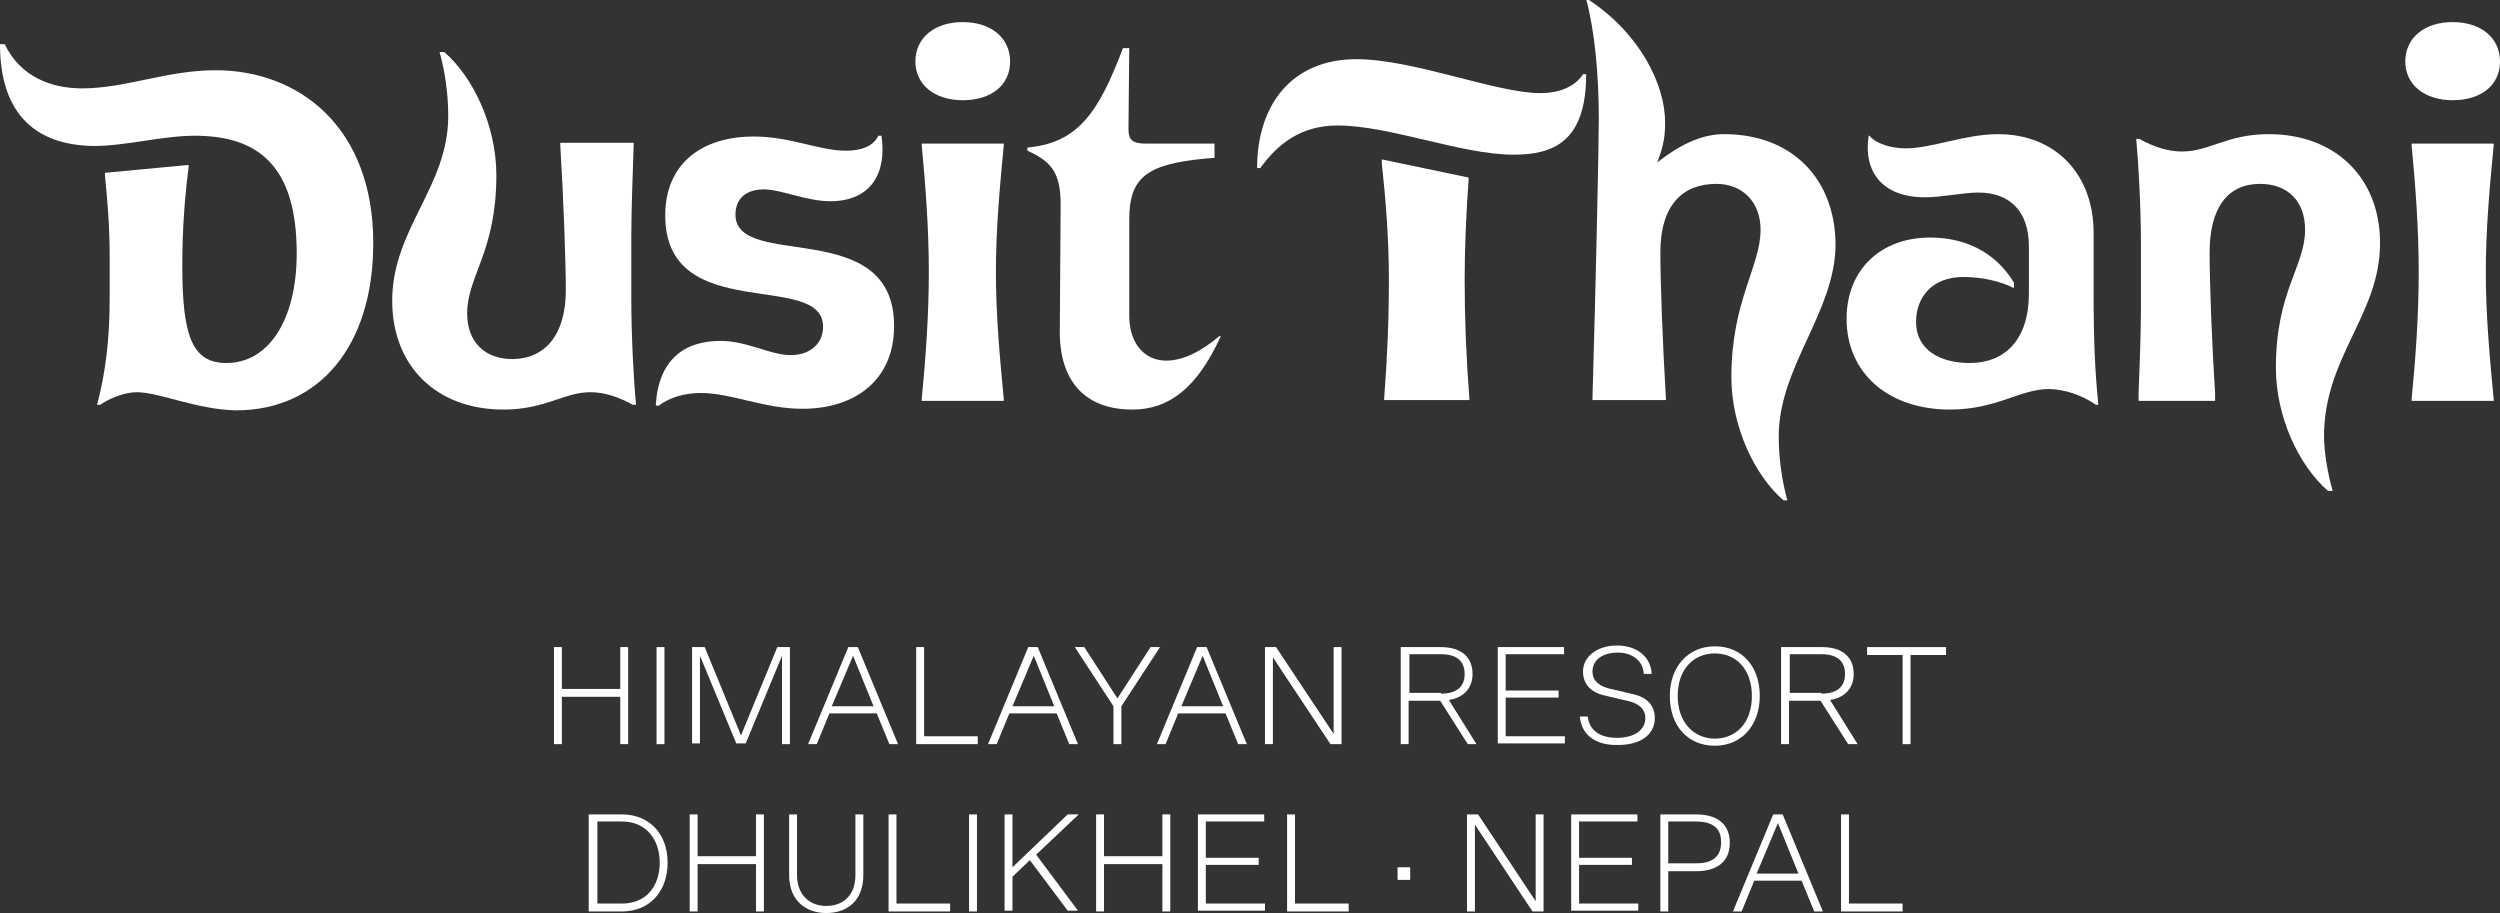<?xml version="1.0" encoding="utf-8"?>
<!-- Generator: Adobe Illustrator 26.0.1, SVG Export Plug-In . SVG Version: 6.00 Build 0)  -->
<svg version="1.1" id="Layer_1" xmlns="http://www.w3.org/2000/svg" xmlns:xlink="http://www.w3.org/1999/xlink" x="0px" y="0px"
	 viewBox="0 0 316.8 115.7" style="enable-background:new 0 0 316.8 115.7;" xml:space="preserve">
<rect x="0" y="0" width="316.8" height="115.7" fill="#333333" stroke="none"/>
<style type="text/css">
	.st0{display:none;}
	.st1{display:inline;fill:none;stroke:#ED1C24;stroke-width:0.5;stroke-miterlimit:10;}
	.st2{display:inline;fill:#ED1C24;}
	.st3{enable-background:new    ;}
	.st4{fill:#FFFFFF;}
</style>
<g id="Layer_3" class="st0">
	<rect x="-510.2" y="62.2" class="st1" width="429.3" height="159.8"/>
	<path class="st2" d="M-503.2,58.4c-2.2,0-4.9,1.1-6.5,2.2h-0.6c1.5-5.9,2.2-11.7,2.2-19.3v-7c0-6.1-0.4-10.2-0.9-14.8V19l15-1.4
		v0.5c-0.6,5.5-1.1,11.1-1.1,17.6c0,12.6,1.8,17.3,7.9,17.3c7.4,0,12.6-7.6,12.6-19.6c0-15.5-6.7-21-18.2-21
		c-5.8,0-12.4,1.8-18.1,1.8c-11.2,0-16.7-6.5-16.7-18.2h0.8c2.9,5.9,8.4,7.8,13.8,7.8c7.8,0,15.2-3.3,23.8-3.3
		c15,0,28.2,10.1,28.2,30.9c0,18.5-9.7,29.8-24.5,29.8C-492.5,61.5-499,58.4-503.2,58.4z"/>
	<path class="st2" d="M-77.6,180.3c0-2.2-1.1-4.9-2.2-6.5v-0.6c5.9,1.5,11.7,2.2,19.3,2.2h7c6.1,0,10.2-0.4,14.8-0.9h0.5l1.4,15
		h-0.5c-5.5-0.6-11.1-1.1-17.6-1.1c-12.6,0-17.3,1.8-17.3,7.9c0,7.4,7.6,12.6,19.6,12.6c15.5,0,21-6.7,21-18.2
		c0-5.8-1.8-12.4-1.8-18.1c0-11.2,6.5-16.7,18.2-16.7v0.8c-5.9,2.9-7.8,8.4-7.8,13.8c0,7.8,3.3,15.2,3.3,23.8
		c0,15-10.1,28.2-30.9,28.2c-18.5,0-29.8-9.7-29.8-24.5C-80.7,191-77.6,184.4-77.6,180.3z"/>
	<path class="st2" d="M-86.7,224.7c2.2,0,4.9-1.1,6.5-2.2h0.6c-1.5,5.9-2.2,11.7-2.2,19.3v7c0,6.1,0.4,10.2,0.9,14.8v0.5l-15,1.4
		V265c0.6-5.5,1.1-11.1,1.1-17.6c0-12.6-1.8-17.3-7.9-17.3c-7.4,0-12.6,7.6-12.6,19.6c0,15.5,6.7,21,18.2,21
		c5.8,0,12.4-1.8,18.1-1.8c11.2,0,16.7,6.5,16.7,18.2h-0.8c-2.9-5.9-8.4-7.8-13.8-7.8c-7.8,0-15.2,3.3-23.8,3.3
		c-15,0-28.2-10.1-28.2-30.9c0-18.5,9.7-29.8,24.5-29.8C-97.5,221.6-90.9,224.7-86.7,224.7z"/>
	<path class="st2" d="M-513.4,101.7c0,2.2,1.1,4.9,2.2,6.5v0.6c-5.9-1.5-11.7-2.2-19.3-2.2h-7c-6.1,0-10.2,0.4-14.8,0.9h-0.5
		l-1.4-15h0.5c5.5,0.6,11.1,1.1,17.6,1.1c12.6,0,17.3-1.8,17.3-7.9c0-7.4-7.6-12.6-19.6-12.6c-15.5,0-21,6.7-21,18.2
		c0,5.8,1.8,12.4,1.8,18.1c0,11.2-6.5,16.7-18.2,16.7v-0.8c5.9-2.9,7.8-8.4,7.8-13.8c0-7.8-3.3-15.2-3.3-23.8
		c0-15,10.1-28.2,30.9-28.2c18.5,0,29.8,9.7,29.8,24.5C-510.4,90.9-513.4,97.5-513.4,101.7z"/>
	<rect x="-570.7" y="0" class="st1" width="550.7" height="282.2"/>
</g>
<g id="Layer_2_00000057106953837397218170000008811451345957582994_" class="st0">
</g>
<g>
	<g>
		<g class="st3">
			<path class="st4" d="M70.2,82h1v5.3h7.4V82h1v12.3h-1v-6h-7.4v6h-1V82z"/>
			<path class="st4" d="M83.2,82h1v12.3h-1V82z"/>
			<path class="st4" d="M88.7,83.1v11.1h-1V82h1.6l4.6,11.2L98.5,82h1.6v12.3h-1V83.1l-4.6,11.1h-1.2L88.7,83.1z"/>
			<path class="st4" d="M111.1,90.4h-6l-1.6,3.9h-1.1l5.1-12.3h1.2l5.1,12.3h-1.1L111.1,90.4z M105.4,89.5h5.3l-2.6-6.4L105.4,89.5z
				"/>
			<path class="st4" d="M116.1,82h1v11.3h6.8v1h-7.8V82z"/>
			<path class="st4" d="M133.9,90.4h-6l-1.6,3.9h-1.1l5.1-12.3h1.2l5.1,12.3h-1.1L133.9,90.4z M128.3,89.5h5.3l-2.6-6.4L128.3,89.5z
				"/>
			<path class="st4" d="M141.1,89.5l-4.9-7.5h1.2l4.2,6.5l4.2-6.5h1.2l-4.9,7.5v4.8h-1V89.5z"/>
			<path class="st4" d="M155.3,90.4h-6l-1.6,3.9h-1.1l5.1-12.3h1.2l5.1,12.3h-1.1L155.3,90.4z M149.7,89.5h5.3l-2.6-6.4L149.7,89.5z
				"/>
			<path class="st4" d="M170,94.3h-1.4l-7.3-11v11h-1V82h1.4l7.3,11V82h1V94.3z"/>
			<path class="st4" d="M177.5,82h5.1c2.6,0,4,1.3,4,3.4c0,1.8-1.1,3-3,3.3l3.5,5.6H186l-3.5-5.5h-4v5.5h-1V82z M182.6,87.9
				c1.9,0,3-0.8,3-2.5s-1.1-2.5-3-2.5h-4v4.9H182.6z"/>
			<path class="st4" d="M189.8,82h8.4v0.9h-7.4v4.6h6.7v0.9h-6.7v4.9h7.5v0.9h-8.5V82z"/>
			<path class="st4" d="M200.2,90.8h1c0.2,1.8,1.6,2.7,3.7,2.7c2.2,0,3.6-1,3.6-2.5c0-1-0.6-1.7-1.9-2.1l-3.4-0.8
				c-1.6-0.4-2.6-1.4-2.6-3c0-1.9,1.8-3.3,4.3-3.3c2.5,0,4.3,1.4,4.4,3.6h-1c-0.1-1.8-1.6-2.7-3.3-2.7c-1.9,0-3.2,0.9-3.2,2.4
				c0,1,0.6,1.7,1.9,2.1l3.4,0.8c1.6,0.4,2.6,1.4,2.6,3c0,2-1.7,3.4-4.6,3.4C202.3,94.5,200.4,93.2,200.2,90.8z"/>
			<path class="st4" d="M217.3,94.5c-3.4,0-5.7-2.5-5.7-6.3c0-3.8,2.4-6.3,5.7-6.3c3.4,0,5.7,2.5,5.7,6.3
				C223,91.9,220.7,94.5,217.3,94.5z M217.3,82.8c-2.6,0-4.7,1.9-4.7,5.4c0,3.4,2.1,5.4,4.7,5.4c2.6,0,4.7-1.9,4.7-5.4
				C222,84.7,219.9,82.8,217.3,82.8z"/>
			<path class="st4" d="M225.8,82h5.1c2.6,0,4,1.3,4,3.4c0,1.8-1.1,3-3,3.3l3.5,5.6h-1.2l-3.5-5.5h-4v5.5h-1V82z M230.8,87.9
				c1.9,0,3-0.8,3-2.5s-1.1-2.5-3-2.5h-4v4.9H230.8z"/>
			<path class="st4" d="M236.7,82h9.9v1h-4.5v11.3h-1V83h-4.5V82z"/>
		</g>
		<g class="st3">
			<path class="st4" d="M78.8,115.5h-4.2v-12.3h4.2c3.5,0,5.8,2.5,5.8,6.1C84.6,113,82.3,115.5,78.8,115.5z M78.8,104.1h-3.1v10.4
				h3.1c3.1,0,4.8-2.2,4.8-5.2C83.6,106.4,81.9,104.1,78.8,104.1z"/>
			<path class="st4" d="M87.4,103.2h1v5.3h7.4v-5.3h1v12.3h-1v-6h-7.4v6h-1V103.2z"/>
			<path class="st4" d="M100,110.9v-7.7h1v7.7c0,2.4,1.5,3.9,3.7,3.9c2.2,0,3.7-1.4,3.7-3.9v-7.7h1v7.7c0,3.2-2,4.8-4.7,4.8
				C102.1,115.7,100,114.1,100,110.9z"/>
			<path class="st4" d="M112.6,103.2h1v11.3h6.8v1h-7.8V103.2z"/>
			<path class="st4" d="M122.8,103.2h1v12.3h-1V103.2z"/>
			<path class="st4" d="M127.3,103.2h1v6.7l7-6.7h1.4l-5.4,5.1l5.3,7.1h-1.3l-4.8-6.4l-2.2,2.1v4.3h-1V103.2z"/>
			<path class="st4" d="M138.9,103.2h1v5.3h7.4v-5.3h1v12.3h-1v-6h-7.4v6h-1V103.2z"/>
			<path class="st4" d="M151.8,103.2h8.4v0.9h-7.4v4.6h6.7v0.9h-6.7v4.9h7.5v0.9h-8.5V103.2z"/>
			<path class="st4" d="M163.1,103.2h1v11.3h6.8v1h-7.8V103.2z"/>
			<path class="st4" d="M177.1,109.9h1.6v1.6h-1.6V109.9z"/>
			<path class="st4" d="M195.6,115.5h-1.4l-7.3-11v11h-1v-12.3h1.4l7.3,11v-11h1V115.5z"/>
			<path class="st4" d="M199.1,103.2h8.4v0.9h-7.4v4.6h6.7v0.9h-6.7v4.9h7.5v0.9h-8.5V103.2z"/>
			<path class="st4" d="M214.9,110.4h-3.5v5.1h-1v-12.3h4.5c2.8,0,4.3,1.3,4.3,3.6C219.2,109.1,217.7,110.4,214.9,110.4z
				 M214.9,104.1h-3.5v5.3h3.5c2.2,0,3.2-0.9,3.2-2.7C218.1,105,217.1,104.1,214.9,104.1z"/>
			<path class="st4" d="M228.3,111.6h-6l-1.6,3.9h-1.1l5.1-12.3h1.2l5.1,12.3h-1.1L228.3,111.6z M222.6,110.7h5.3l-2.6-6.4
				L222.6,110.7z"/>
			<path class="st4" d="M233.3,103.2h1v11.3h6.8v1h-7.8V103.2z"/>
		</g>
	</g>
	<g>
		<path class="st4" d="M17.3,49.7c-1.5,0-3.5,0.8-4.6,1.6h-0.4c1.1-4.2,1.6-8.3,1.6-13.7v-4.9c0-4.3-0.3-7.3-0.6-10.5v-0.3l10.6-1
			v0.3c-0.5,3.9-0.8,7.9-0.8,12.5c0,9,1.3,12.3,5.6,12.3c5.3,0,8.9-5.4,8.9-13.9c0-11-4.8-14.9-12.9-14.9c-4.1,0-8.8,1.3-12.8,1.3
			C3.9,18.4,0,13.8,0,5.6h0.6c2,4.2,6,5.6,9.8,5.6c5.5,0,10.8-2.3,16.9-2.3c10.6,0,20,7.2,20,21.9c0,13.1-6.9,21.2-17.4,21.2
			C24.9,51.9,20.2,49.7,17.3,49.7z"/>
		<path class="st4" d="M49.7,38.1c0-9.1,7.1-14.4,7.1-23.4c0-3.1-0.5-6-1.1-8.1h0.6c3.7,3.2,6.6,9.4,6.6,15.6
			c0,9.7-3.7,12.8-3.7,17.5c0,3.7,2.3,5.8,5.7,5.8c4.1,0,6.8-3,6.8-8.7c0-3.9-0.3-11.7-0.7-18.4v-0.3h9.3v0.3
			c-0.1,3.2-0.3,8.1-0.3,11.4v8.1c0,4.7,0.3,10.3,0.6,13.4h-0.4c-1.8-1-3.6-1.6-5.4-1.6c-3.3,0-5.7,2.2-11,2.2
			C55.3,51.9,49.7,46.4,49.7,38.1z"/>
		<path class="st4" d="M91.3,43.2c3.4,0,6.3,1.8,8.9,1.8c2.5,0,4.1-1.5,4.1-3.6c0-7.2-20-0.1-20-14.1c0-6.7,4.8-10,11.2-10
			c4.7,0,8.3,1.8,11.7,1.8c2,0,3.5-0.6,4.1-1.9h0.4c0.7,4.7-1.3,8.3-6.5,8.3c-3,0-6.2-1.5-8.4-1.5c-2.3,0-3.6,1.2-3.6,3.2
			c0,7.1,20.1,0.1,20.1,14.1c0,7-5.1,10.5-11.6,10.5c-4.9,0-9-2-12.9-2c-1.9,0-3.9,0.5-5.3,1.6h-0.4C83.4,45.7,86.6,43.2,91.3,43.2z
			"/>
		<path class="st4" d="M116,7.8c0-3,2.4-5,6-5s6,2,6,5s-2.4,4.9-6,4.9S116,10.7,116,7.8z M116.8,18.2h10.4v0.2
			c-0.5,5.2-1,10.6-1,16.1s0.5,10.8,1,16.1v0.2h-10.4v-0.2c0.5-5.2,0.9-10.6,0.9-16.1s-0.4-10.8-0.9-16.1V18.2z"/>
		<path class="st4" d="M143,16.4c0,1.3,0.5,1.8,2.2,1.8h8.7V20l-1.2,0.1c-7.4,0.7-9.6,2.4-9.6,7.7V40c0,3.5,1.9,5.7,4.7,5.7
			c2.2,0,4.6-1.3,6.7-3.1h0.2c-3,6.6-6.6,9.3-11.2,9.3c-6,0-9.3-3.6-9.2-10.1l0.1-15.2c0.1-4.5-0.9-6-4.2-7.5v-0.4
			c6.4-0.6,9-4.4,12.1-12.6h0.8L143,16.4z"/>
		<path class="st4" d="M171.9,7.5c7.2,0,17.7,4.3,23.3,4.3c2.8,0,4.6-1.1,5.4-2.4h0.4c0,8.6-4.2,10.2-9.2,10.2
			c-6.6,0-15.7-3.7-22.3-3.7c-4.8,0-7.7,2.5-9.8,5.4h-0.4C159.3,13.5,163.5,7.5,171.9,7.5z M176,35.4c0-5.1-0.4-10.2-0.9-14.7v-0.5
			l11,2.3v0.3c-0.3,4.1-0.5,8.6-0.5,12.6c0,5.1,0.2,9.9,0.6,15.1v0.2h-10.8v-0.2C175.8,45.3,176,40.5,176,35.4z"/>
		<path class="st4" d="M225.4,55.3c0,3.1,0.5,6,1.1,8.1H226c-3.7-3.2-6.6-9.4-6.6-15.6c0-9.7,3.7-14,3.7-18.7c0-3.5-2.3-5.8-5.6-5.8
			c-4.3,0-7.1,2.7-7.1,8.7c0,3.9,0.3,11.7,0.7,18.4v0.3h-9.3v-0.3c0.4-13.7,0.8-31.7,0.8-35.3c0-5.6-0.5-11.1-1.6-15.2h0.2
			c6.6,4.3,9.8,10.8,9.8,15.6c0,1.5-0.1,2.8-1,5.1c3.4-2.7,6.1-3.6,8.5-3.6c8.5,0,14.1,5.6,14.1,14.1
			C232.5,39.6,225.4,46.5,225.4,55.3z"/>
		<path class="st4" d="M265.6,51.3c-1.7-1.2-4-2-6-2c-3.6,0-6.6,2.6-12.5,2.6c-7.8,0-13.1-4.6-13.1-11.5c0-6.2,4.3-10.3,10.6-10.3
			c4.1,0,8.1,1.6,10.6,5.7v0.7c-1.8-0.9-4.1-1.4-6.4-1.4c-4,0-6,2.6-6,5.7c0,3.5,3,5.2,6.8,5.2c4.5,0,7.5-3,7.5-8.8v-6
			c0-4.3-2.3-6.8-6.4-6.8c-2,0-4.5,0.6-6.8,0.6c-5.5,0-7.8-3.4-7.1-7.8h0.1c0.8,1,2.7,1.6,4.6,1.6c3.3,0,7.5-1.8,11.7-1.8
			c7.2,0,12.1,5,12.1,12.5v7.8c0,6,0.2,10,0.6,14C265.9,51.3,265.6,51.3,265.6,51.3z"/>
		<path class="st4" d="M301.6,30.8c0,9.1-7.1,14.4-7.1,24.5c0,2,0.5,4.9,1.1,6.9H295c-3.7-3.2-6.6-9.4-6.6-15.6
			c0-9.7,3.7-12.8,3.7-17.5c0-3.7-2.3-5.8-5.7-5.8c-4.1,0-6.4,3-6.4,8.7c0,3.9,0.3,11.7,0.7,17.9v0.9H271v-0.9
			c0.1-2.7,0.3-7.5,0.3-10.8V31c0-4.7-0.3-10.3-0.6-13.4h0.4c1.8,1,3.6,1.6,5.4,1.6c3.5,0,5.7-2.2,11-2.2
			C295.9,17,301.6,22.5,301.6,30.8z"/>
		<path class="st4" d="M304.8,7.8c0-3,2.4-5,6-5s6,2,6,5s-2.4,4.9-6,4.9S304.8,10.7,304.8,7.8z M305.6,18.2H316v0.2
			c-0.5,5.2-1,10.6-1,16.1s0.5,10.8,1,16.1v0.2h-10.4v-0.2c0.5-5.2,0.9-10.6,0.9-16.1s-0.4-10.8-0.9-16.1V18.2z"/>
	</g>
</g>
</svg>
